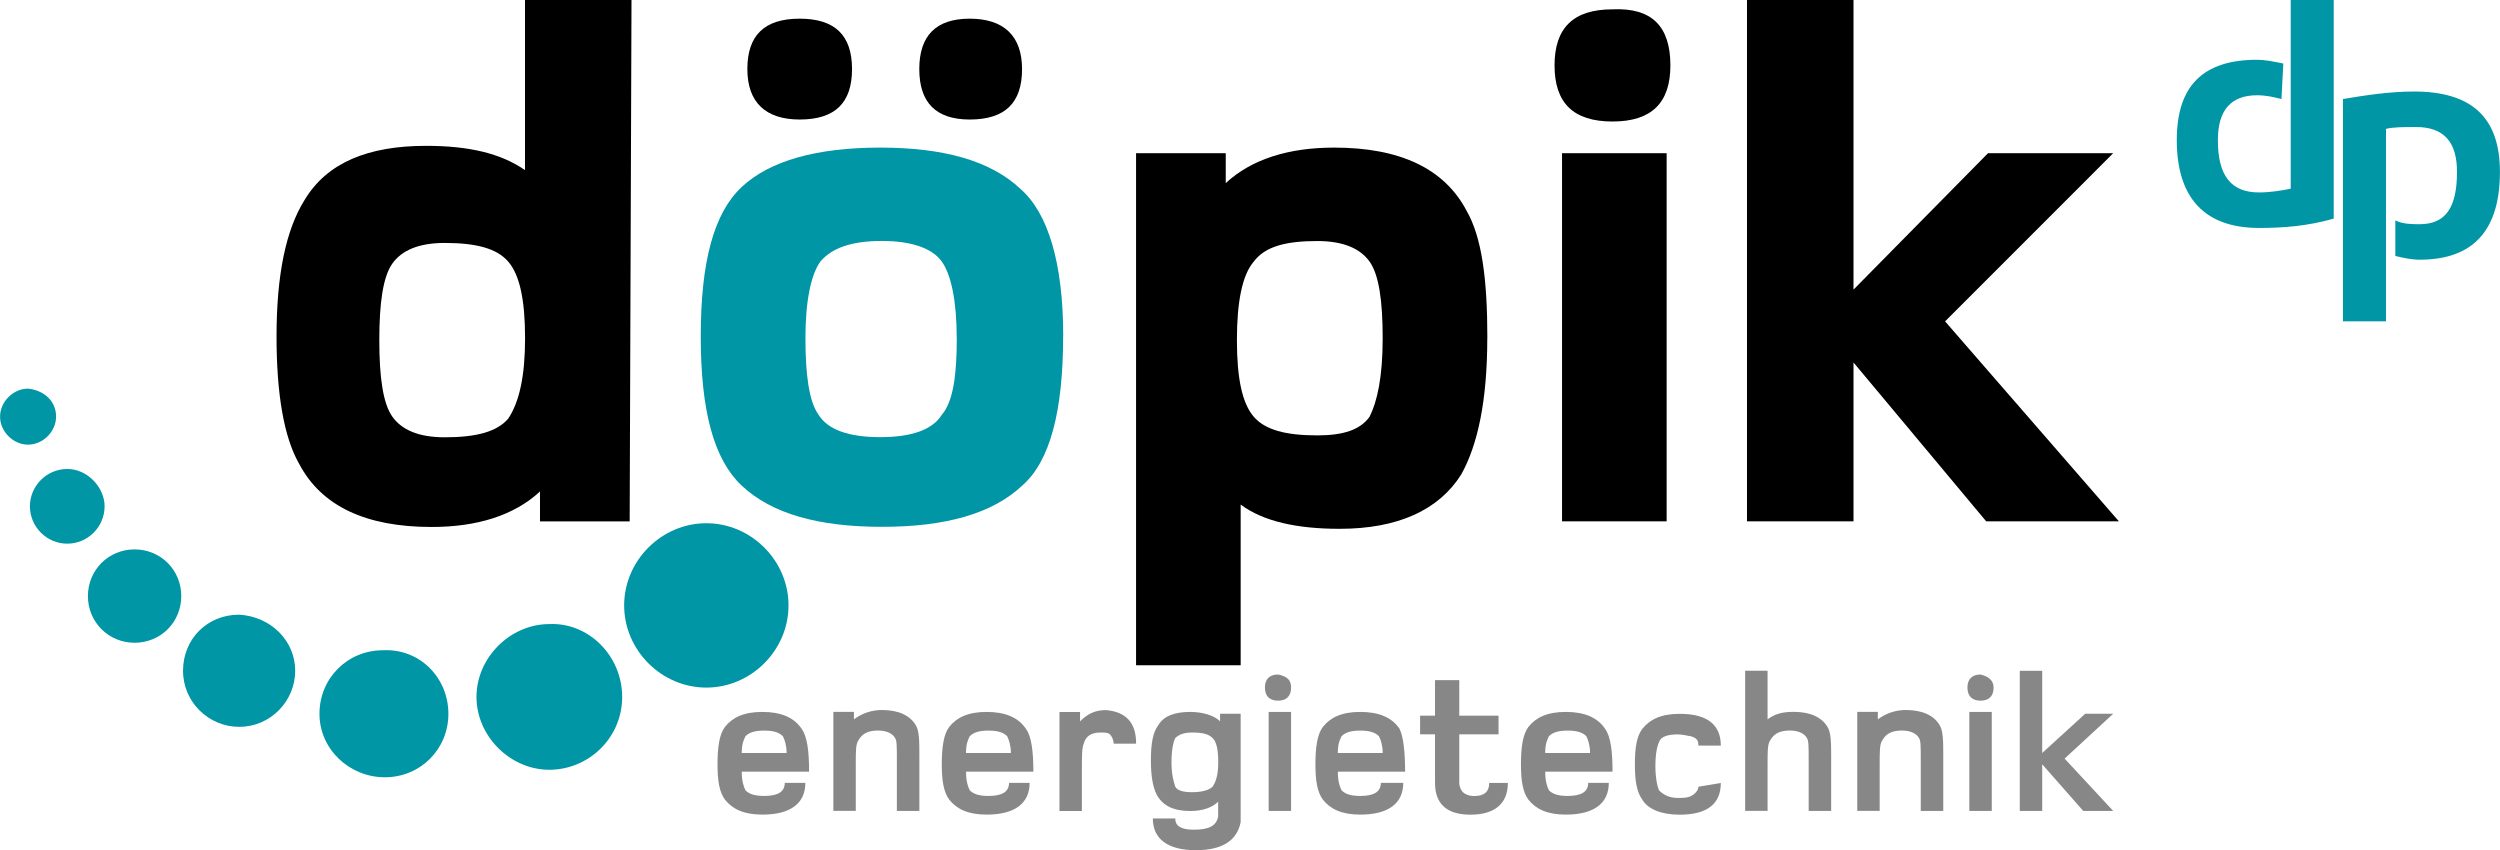 <?xml version="1.0" encoding="UTF-8"?><svg xmlns="http://www.w3.org/2000/svg" width="340.1" height="115.65" viewBox="0 0 340.1 115.65"><defs><style>.h,.i{fill:#0096a6;}.j{fill:#878787;}.i{fill-rule:evenodd;}</style></defs><g id="a"><g><path class="i" d="M325.87,29.99c1.02,.51,2.29,.51,3.3,.51,3.56,0,5.08-2.29,5.08-7.12,0-4.07-1.78-6.1-5.59-6.1-1.53,0-3.05,0-4.07,.25v11.44h0v6.1h0v8.64h-5.85V13.47c3.05-.51,6.35-1.02,9.66-1.02,7.88,0,11.69,3.56,11.69,10.93,0,7.88-3.56,11.95-10.93,11.95-1.02,0-2.29-.25-3.3-.51v-4.83h0Z"/><path class="i" d="M310.36,13.47c-1.02-.25-2.03-.51-3.3-.51-3.56,0-5.34,2.03-5.34,6.1,0,4.83,1.78,7.12,5.59,7.12,1.53,0,3.05-.25,4.32-.51V0h5.85V29.74c-3.56,1.02-6.86,1.27-10.17,1.27-7.37,0-11.18-4.07-11.18-11.95,0-7.37,3.56-10.93,10.93-10.93,1.02,0,2.29,.25,3.56,.51l-.25,4.83h0Z"/><path class="i" d="M107.27,82.36c0,6.1-5.08,11.18-11.18,11.18s-11.18-5.08-11.18-11.18,5.08-11.18,11.18-11.18,11.18,5.08,11.18,11.18"/><path class="i" d="M84.64,94.81c0,5.59-4.58,9.91-9.91,9.91s-9.91-4.58-9.91-9.91,4.58-9.91,9.91-9.91c5.34-.25,9.91,4.32,9.91,9.91"/><path class="i" d="M61,97.1c0,4.83-3.81,8.64-8.64,8.64s-8.9-3.81-8.9-8.64,3.81-8.64,8.64-8.64c5.08-.25,8.9,3.81,8.9,8.64"/><path class="i" d="M40.16,91.25c0,4.07-3.3,7.63-7.63,7.63-4.07,0-7.63-3.3-7.63-7.63s3.3-7.63,7.63-7.63c4.32,.25,7.63,3.56,7.63,7.63"/><path class="i" d="M24.66,81.09c0,3.56-2.8,6.35-6.35,6.35s-6.35-2.8-6.35-6.35,2.8-6.35,6.35-6.35,6.35,2.8,6.35,6.35"/><path class="i" d="M14.23,68.88c0,2.8-2.29,5.08-5.08,5.08s-5.08-2.29-5.08-5.08,2.29-5.08,5.08-5.08,5.08,2.54,5.08,5.08"/><path class="i" d="M7.63,56.68c0,2.03-1.78,3.81-3.81,3.81s-3.81-1.78-3.81-3.81,1.78-3.81,3.81-3.81c2.29,.25,3.81,1.78,3.81,3.81"/><path class="j" d="M287.48,110.32h-4.07l-5.59-6.35v6.35h-3.05v-19.06h3.05v11.18l5.85-5.34h3.81l-6.61,6.1,6.61,7.12Zm-16.52,0h-3.05v-13.47h3.05v13.47Zm.25-16.78c0,1.02-.51,1.78-1.78,1.78-1.02,0-1.78-.51-1.78-1.78,0-1.02,.51-1.78,1.78-1.78,1.02,.25,1.78,.76,1.78,1.78Zm-6.86,16.78h-3.05v-7.12c0-1.53,0-2.54-.25-2.8-.25-.51-1.02-1.02-2.29-1.02-1.53,0-2.29,.51-2.8,1.53-.25,.51-.25,1.53-.25,3.05v6.35h-3.05v-13.47h2.8v1.02c1.02-.76,2.29-1.27,3.81-1.27,2.29,0,3.81,.76,4.58,2.03,.51,.76,.51,2.29,.51,4.32v7.37h0Zm-15.25,0h-3.05v-7.12c0-1.53,0-2.54-.25-2.8-.25-.51-1.02-1.02-2.29-1.02-1.53,0-2.29,.51-2.8,1.53-.25,.51-.25,1.53-.25,3.05v6.35h-3.05v-19.06h3.05v6.61c1.02-.76,2.03-1.02,3.56-1.02,2.29,0,3.81,.76,4.58,2.03,.51,.76,.51,2.29,.51,4.32v7.12Zm-15-3.81c0,2.8-1.78,4.32-5.59,4.32-2.54,0-4.32-.76-5.08-2.03-.76-1.02-1.02-2.54-1.02-4.83s.25-3.81,1.02-4.83c1.02-1.27,2.54-2.03,5.08-2.03,3.81,0,5.59,1.53,5.59,4.32h-3.05c0-.76-.25-1.02-1.02-1.27-.25,0-1.02-.25-1.78-.25-1.27,0-2.29,.25-2.54,1.02-.25,.51-.51,1.53-.51,3.3,0,1.53,.25,2.8,.51,3.3,.51,.51,1.27,1.02,2.54,1.02,.76,0,1.27,0,1.78-.25s1.02-.76,1.02-1.27l3.05-.51h0Zm-17.79-4.07c0-1.02-.25-1.78-.51-2.29-.51-.51-1.27-.76-2.54-.76s-2.03,.25-2.54,.76c-.25,.51-.51,1.02-.51,2.29h6.1Zm3.05,2.54h-9.15c0,1.27,.25,2.03,.51,2.54,.51,.51,1.27,.76,2.54,.76,1.78,0,2.8-.51,2.8-1.78h2.8c0,2.8-2.03,4.32-5.85,4.32-2.54,0-4.07-.76-5.08-2.03-.76-1.02-1.02-2.54-1.02-4.83s.25-4.07,1.02-5.08c1.02-1.27,2.54-2.03,5.08-2.03s4.32,.76,5.34,2.29c.76,1.02,1.02,3.05,1.02,5.85Zm-14.23,1.53c0,2.8-1.78,4.32-5.08,4.32s-4.83-1.53-4.83-4.32v-6.61h-2.03v-2.54h2.03v-4.83h3.3v4.83h5.34v2.54h-5.34v6.61c0,.51,.25,1.02,.51,1.27s.76,.51,1.53,.51c1.27,0,2.03-.51,2.03-1.78h2.54Zm-17.03-4.07c0-1.02-.25-1.78-.51-2.29-.51-.51-1.27-.76-2.54-.76s-2.03,.25-2.54,.76c-.25,.51-.51,1.02-.51,2.29h6.1Zm3.05,2.54h-9.15c0,1.27,.25,2.03,.51,2.54,.51,.51,1.27,.76,2.54,.76,1.78,0,2.8-.51,2.8-1.78h3.05c0,2.8-2.03,4.32-5.85,4.32-2.54,0-4.07-.76-5.08-2.03-.76-1.02-1.02-2.54-1.02-4.83s.25-4.07,1.02-5.08c1.02-1.27,2.54-2.03,5.08-2.03s4.32,.76,5.34,2.29c.51,1.02,.76,3.05,.76,5.85Zm-15.51,5.34h-3.05v-13.47h3.05v13.47Zm0-16.78c0,1.02-.51,1.78-1.78,1.78-1.02,0-1.78-.51-1.78-1.78,0-1.02,.51-1.78,1.78-1.78,1.27,.25,1.78,.76,1.78,1.78Zm-9.91,10.17c0-1.78-.25-2.8-.76-3.3-.51-.51-1.27-.76-2.8-.76-1.02,0-1.78,.25-2.29,.76-.25,.51-.51,1.53-.51,3.3,0,1.53,.25,2.54,.51,3.3,.25,.51,1.02,.76,2.29,.76s2.29-.25,2.8-.76c.51-.76,.76-1.78,.76-3.3Zm3.05,5.34v2.8c-.51,2.54-2.54,3.81-6.1,3.81-3.81,0-5.85-1.53-5.85-4.32h3.05c0,1.02,.76,1.53,2.54,1.53,2.03,0,3.05-.51,3.3-1.78v-2.03c-.76,.76-2.03,1.27-3.81,1.27-2.29,0-3.81-.76-4.58-2.29-.51-1.02-.76-2.54-.76-4.58,0-2.29,.25-3.81,1.02-4.83,.76-1.27,2.29-1.78,4.32-1.78,1.78,0,3.3,.51,4.07,1.27v-1.02h2.8v11.95h0Zm-14.23-7.88h-3.05c0-.51-.25-1.02-.51-1.27-.25-.25-.76-.25-1.27-.25-1.27,0-2.03,.51-2.29,1.53-.25,.51-.25,1.78-.25,3.56v5.59h-3.05v-13.47h2.8v1.27c1.02-1.02,2.03-1.53,3.56-1.53,2.54,.25,4.07,1.53,4.07,4.58Zm-17.03,1.27c0-1.02-.25-1.78-.51-2.29-.51-.51-1.27-.76-2.54-.76s-2.03,.25-2.54,.76c-.25,.51-.51,1.02-.51,2.29h6.1Zm3.05,2.54h-9.15c0,1.27,.25,2.03,.51,2.54,.51,.51,1.27,.76,2.54,.76,1.78,0,2.8-.51,2.8-1.78h2.8c0,2.8-2.03,4.32-5.85,4.32-2.54,0-4.07-.76-5.08-2.03-.76-1.02-1.02-2.54-1.02-4.83s.25-4.07,1.02-5.08c1.02-1.27,2.54-2.03,5.08-2.03s4.32,.76,5.34,2.29c.76,1.02,1.02,3.05,1.02,5.85Zm-15.51,5.34h-3.05v-7.12c0-1.53,0-2.54-.25-2.8-.25-.51-1.02-1.02-2.29-1.02-1.53,0-2.29,.51-2.8,1.53-.25,.51-.25,1.53-.25,3.05v6.35h-3.05v-13.47h2.8v1.02c1.02-.76,2.29-1.27,3.81-1.27,2.29,0,3.81,.76,4.58,2.03,.51,.76,.51,2.29,.51,4.32v7.37Zm-18.05-7.88c0-1.02-.25-1.78-.51-2.29-.51-.51-1.27-.76-2.54-.76s-2.03,.25-2.54,.76c-.25,.51-.51,1.02-.51,2.29h6.1Zm3.05,2.54h-9.15c0,1.27,.25,2.03,.51,2.54,.51,.51,1.27,.76,2.54,.76,1.78,0,2.8-.51,2.8-1.78h2.8c0,2.8-2.03,4.32-5.85,4.32-2.54,0-4.07-.76-5.08-2.03-.76-1.02-1.02-2.54-1.02-4.83s.25-4.07,1.02-5.08c1.02-1.27,2.54-2.03,5.08-2.03s4.32,.76,5.34,2.29c.76,1.02,1.02,3.05,1.02,5.85Z"/><path d="M71.43,46.01c0-5.34-.76-8.64-2.29-10.42s-4.32-2.54-8.64-2.54c-3.56,0-5.85,1.02-7.12,2.8s-1.78,5.34-1.78,10.42,.51,8.64,1.78,10.42,3.56,2.8,7.12,2.8c4.32,0,7.12-.76,8.64-2.54,1.53-2.29,2.29-5.85,2.29-10.93m14.23,24.91h-12.2v-4.07c-3.56,3.3-8.64,4.83-14.74,4.83-8.9,0-15-2.8-18.05-8.64-2.03-3.56-3.05-9.4-3.05-17.28,0-8.39,1.27-14.49,3.81-18.56,3.05-5.08,8.64-7.37,16.52-7.37,5.85,0,10.17,1.02,13.47,3.3V0h14.49l-.25,70.92h0Z"/><path d="M115.91,9.4c0,4.58-2.29,6.86-7.12,6.86-4.58,0-7.12-2.29-7.12-6.86s2.29-6.86,7.12-6.86c4.83,0,7.12,2.29,7.12,6.86"/><path d="M139.04,9.4c0,4.58-2.29,6.86-7.12,6.86-4.58,0-6.86-2.29-6.86-6.86s2.29-6.86,6.86-6.86c4.58,0,7.12,2.29,7.12,6.86"/><path class="h" d="M144.63,45.75c0,10.17-1.78,17.03-5.59,20.33-4.07,3.81-10.42,5.59-19.06,5.59s-15-1.78-19.06-5.59c-3.81-3.56-5.59-10.17-5.59-20.33s1.78-16.78,5.59-20.33,10.17-5.34,18.81-5.34,15,1.78,19.06,5.59c3.81,3.3,5.85,10.17,5.85,20.08m-14.49,.25c0-5.08-.76-8.64-2.03-10.42s-4.07-2.8-8.13-2.8c-4.32,0-6.86,1.02-8.39,2.8-1.27,1.78-2.03,5.34-2.03,10.42s.51,8.64,1.78,10.42c1.27,2.03,4.07,3.05,8.39,3.05s7.12-1.02,8.39-3.05c1.53-1.78,2.03-5.34,2.03-10.42Z"/><path d="M188.1,46.01c0-5.08-.51-8.64-1.78-10.42s-3.56-2.8-7.12-2.8c-4.32,0-7.12,.76-8.64,2.8-1.53,1.78-2.29,5.34-2.29,10.68s.76,8.64,2.29,10.42,4.32,2.54,8.64,2.54c3.56,0,5.85-.76,7.12-2.54,1.02-2.03,1.78-5.34,1.78-10.68m14.23,0c0,8.39-1.27,14.49-3.56,18.56-3.05,4.83-8.64,7.37-16.52,7.37-5.85,0-10.42-1.02-13.47-3.3v21.86h-14.23V20.84h12.2v4.07c3.56-3.3,8.64-4.83,14.74-4.83,8.9,0,15,2.8,18.05,8.64,2.03,3.56,2.8,9.15,2.8,17.28Z"/><path d="M226.73,70.92h-14.23V20.84h14.23v50.07Zm.51-62.02c0,5.08-2.54,7.63-7.88,7.63s-7.88-2.54-7.88-7.63,2.54-7.63,7.88-7.63c5.34-.25,7.88,2.29,7.88,7.63Z"/><polygon points="288.25 70.92 270.2 70.92 252.15 49.31 252.15 70.92 237.66 70.92 237.66 0 252.15 0 252.15 39.4 270.45 20.84 287.48 20.84 264.61 43.72 288.25 70.92"/></g></g><g id="b"/><g id="c"/><g id="d"/><g id="e"/><g id="f"/><g id="g"/></svg>